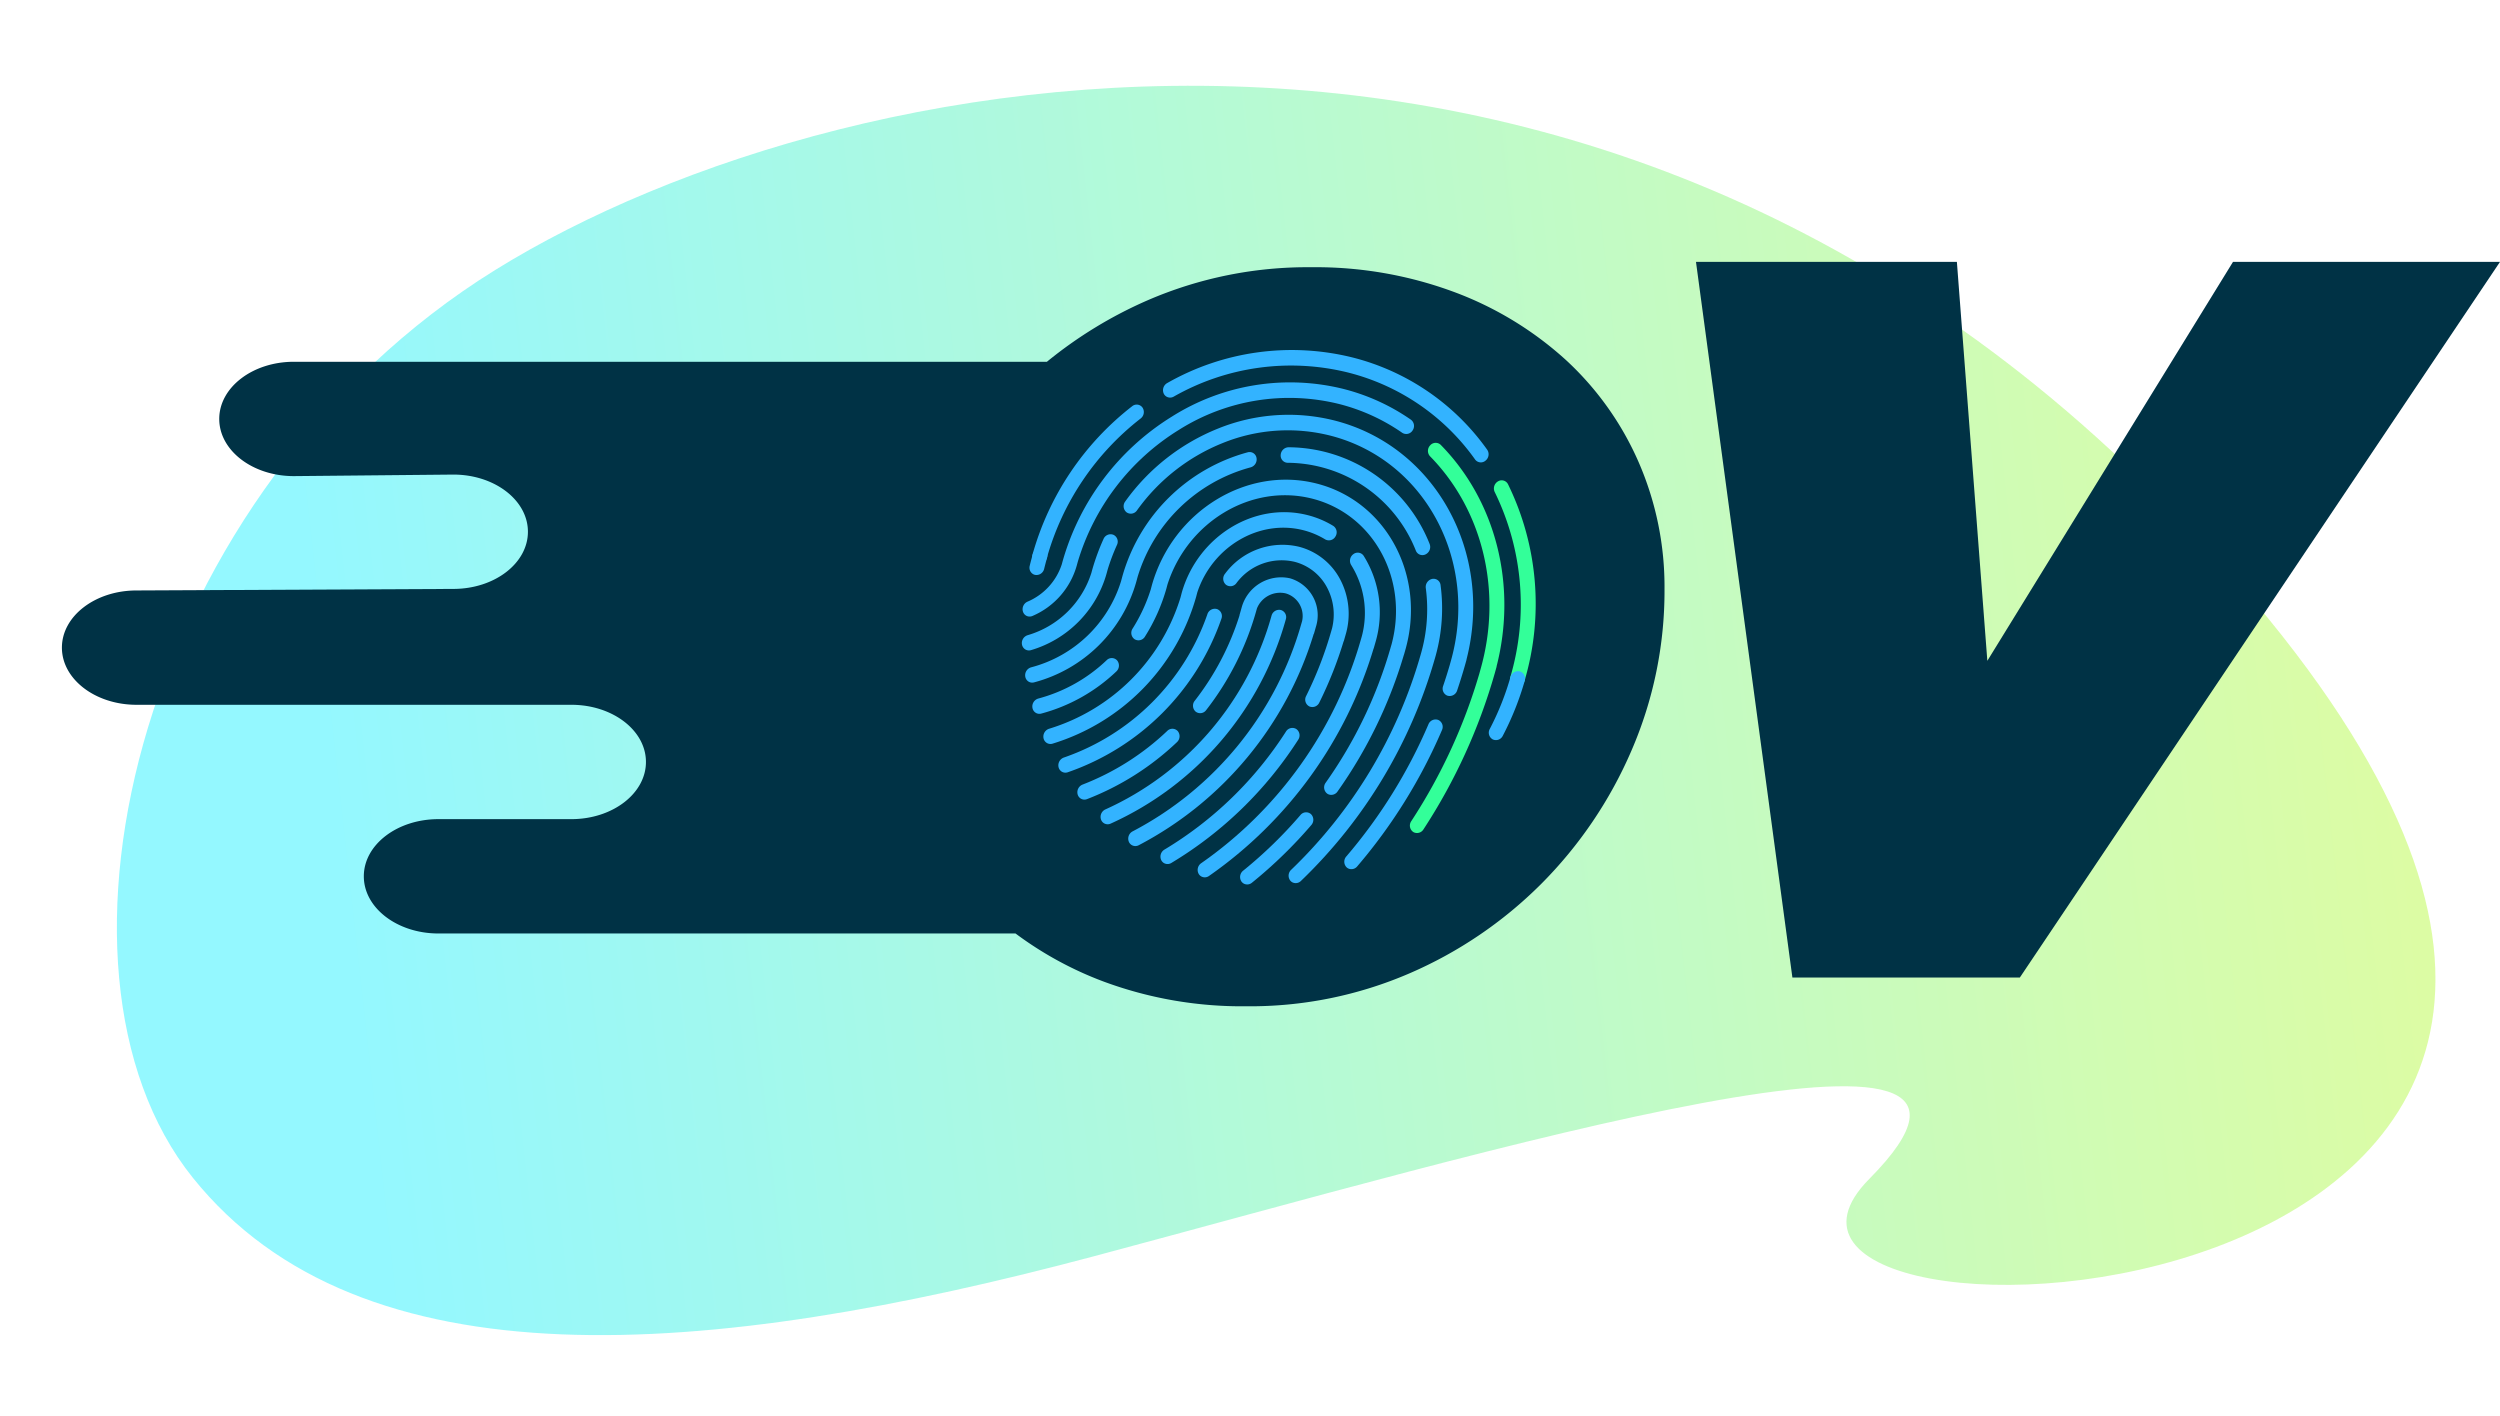 <svg xmlns="http://www.w3.org/2000/svg" xmlns:xlink="http://www.w3.org/1999/xlink" viewBox="0 0 383.631 217.3">
  <defs/>
  <defs>
    <linearGradient id="b" x1=".863" x2=".117" y1=".588" y2=".597" gradientUnits="objectBoundingBox">
      <stop offset="0" stop-color="#b0f921"/>
      <stop offset="1" stop-color="#00edff"/>
    </linearGradient>
    <linearGradient id="a" x1="114.61" x2="113.029" y1="-227.455" y2="-230.617" gradientUnits="objectBoundingBox">
      <stop offset=".175" stop-color="#33b3ff"/>
      <stop offset=".851" stop-color="#3f9"/>
    </linearGradient>
    <linearGradient id="d" x1="39.479" x2="38.938" y1="-322.353" y2="-326.831" xlink:href="#a"/>
    <linearGradient id="e" x1="304.592" x2="300.364" y1="-176.659" y2="-179.1" xlink:href="#a"/>
    <linearGradient id="f" x1="351.079" x2="346.213" y1="-531.079" y2="-538.379" xlink:href="#a"/>
    <linearGradient id="g" x1="715.2" x2="705.314" y1="-1365.54" y2="-1384.449" xlink:href="#a"/>
    <linearGradient id="h" x1="69.199" x2="68.249" y1="-170.081" y2="-172.429" xlink:href="#a"/>
    <linearGradient id="i" x1="125.322" x2="123.597" y1="-516.31" y2="-523.417" xlink:href="#a"/>
    <linearGradient id="j" x1="67.849" x2="66.918" y1="-135.573" y2="-137.446" xlink:href="#a"/>
    <linearGradient id="k" x1="78.485" x2="77.406" y1="-222.413" y2="-225.485" xlink:href="#a"/>
    <linearGradient id="l" x1="101.936" x2="100.53" y1="-224.335" y2="-227.435" xlink:href="#a"/>
    <linearGradient id="m" x1="92.192" x2="90.924" y1="-268.925" y2="-272.623" xlink:href="#a"/>
    <linearGradient id="n" x1="43.934" x2="43.333" y1="-156.965" y2="-159.138" xlink:href="#a"/>
    <linearGradient id="o" x1="70.453" x2="69.485" y1="-112.283" y2="-113.834" xlink:href="#a"/>
    <linearGradient id="p" x1="147.799" x2="145.764" y1="-654.381" y2="-663.411" xlink:href="#a"/>
    <linearGradient id="q" x1="46.016" x2="45.385" y1="-115.407" y2="-117.005" xlink:href="#a"/>
    <linearGradient id="r" x1="174.649" x2="172.241" y1="-508.765" y2="-515.743" xlink:href="#a"/>
    <linearGradient id="s" x1="83.417" x2="82.269" y1="-119.95" y2="-121.604" xlink:href="#a"/>
    <linearGradient id="t" x1="85.42" x2="84.241" y1="-337.114" y2="-341.783" xlink:href="#a"/>
    <linearGradient id="u" x1="55.512" x2="54.751" y1="-157.45" y2="-159.634" xlink:href="#a"/>
    <linearGradient id="v" x1="133.51" x2="131.67" y1="-312.862" y2="-317.195" xlink:href="#a"/>
    <linearGradient id="w" x1="36.871" x2="36.367" y1="-129.1" y2="-130.89" xlink:href="#a"/>
    <linearGradient id="x" x1="129.885" x2="128.093" y1="-244.752" y2="-248.114" xlink:href="#a"/>
    <linearGradient id="y" x1="32.993" x2="32.543" y1="-154.741" y2="-156.89" xlink:href="#a"/>
    <linearGradient id="z" x1="134.927" x2="133.06" y1="-93.265" y2="-94.556" xlink:href="#a"/>
    <filter id="c" width="264.924" height="132.407" x="0" y="31.5" filterUnits="userSpaceOnUse">
      <feOffset dy="3"/>
      <feGaussianBlur result="c" stdDeviation="3"/>
      <feFlood flood-opacity=".161"/>
      <feComposite in2="c" operator="in"/>
      <feComposite in="SourceGraphic"/>
    </filter>
  </defs>
  <path fill="url(#b)" d="M65.185,21.274C8.592,51.109-14.382,123.065,9.153,156.995s76.766,33.345,137.28,21.645,152.089-32.236,119.348-3.51S415.827,211.264,332.9,93.677,121.778-8.561,65.185,21.274Z" opacity=".42" transform="rotate(-4 359.009 -123.637)"/>
  <g filter="url(#c)" transform="translate(-.001)">
    <path fill="#003245" stroke="rgba(0,0,0,0)" stroke-miterlimit="10" d="M12336.778,12046.595a54.519,54.519,0,0,1-13.44-7.349h-88.557c-6.325,0-11.451-3.929-11.451-8.776s5.126-8.771,11.451-8.771h20.394c6.323,0,11.448-3.932,11.448-8.776s-5.125-8.771-11.448-8.771h-66.726c-6.323,0-11.448-3.931-11.448-8.772v0c0-4.845,5.125-8.773,11.448-8.773l48.614-.236c6.323,0,11.449-3.926,11.449-8.773s-5.126-8.773-11.449-8.773l-24.471.237c-6.323,0-11.448-3.929-11.448-8.773s5.125-8.773,11.448-8.773h115.558a66.166,66.166,0,0,1,15.481-9.447,61.72,61.72,0,0,1,25.082-5.062,61.046,61.046,0,0,1,21.964,3.815,52.84,52.84,0,0,1,17.136,10.438,46.688,46.688,0,0,1,11.14,15.657,47.878,47.878,0,0,1,3.972,19.471,61.657,61.657,0,0,1-5.062,24.771,65.847,65.847,0,0,1-13.943,20.562,65.035,65.035,0,0,1-20.1,13.631,61.661,61.661,0,0,1-25.079,5.063A61.021,61.021,0,0,1,12336.778,12046.595Z" transform="translate(-12167.5 -11899)"/>
  </g>
  <path fill="#003245" d="M5165.554,7316.584h40.036l4.673,61.222,37.7-61.222h40.971l-73.685,109.826h-34.9Z" transform="translate(-4905.302 -7276.402)"/>
  <path fill="url(#a)" d="M5064.31,7362.823a1.151,1.151,0,0,1-.554-1.361,43.72,43.72,0,0,1,15.277-22.722,1.092,1.092,0,0,1,1.592.211,1.248,1.248,0,0,1-.289,1.672,41.192,41.192,0,0,0-14.389,21.4,1.207,1.207,0,0,1-1.426.877A1.078,1.078,0,0,1,5064.31,7362.823Z" transform="translate(-4905.302 -7276.402)"/>
  <path fill="url(#d)" d="M5084.369,7337.3a1.066,1.066,0,0,1-.49-.5,1.262,1.262,0,0,1,.535-1.618,38.6,38.6,0,0,1,28.47-3.917,36.245,36.245,0,0,1,20.634,14.151,1.246,1.246,0,0,1-.262,1.675,1.094,1.094,0,0,1-1.6-.182,34.143,34.143,0,0,0-19.435-13.328,36.366,36.366,0,0,0-26.818,3.689A1.1,1.1,0,0,1,5084.369,7337.3Z" transform="translate(-4905.302 -7276.402)"/>
  <path fill="url(#e)" d="M5137.621,7381.658a1.15,1.15,0,0,1-.555-1.361,39.3,39.3,0,0,0-2.4-28.4,1.263,1.263,0,0,1,.506-1.628,1.084,1.084,0,0,1,1.538.44,41.733,41.733,0,0,1,2.545,30.149,1.207,1.207,0,0,1-1.426.876A1.055,1.055,0,0,1,5137.621,7381.658Z" transform="translate(-4905.302 -7276.402)"/>
  <path fill="url(#f)" d="M5134.37,7389.867l-.019-.011a1.172,1.172,0,0,1-.439-1.595,42.189,42.189,0,0,0,3.174-7.958,1.209,1.209,0,0,1,1.427-.877,1.133,1.133,0,0,1,.765,1.44,44.734,44.734,0,0,1-3.37,8.446A1.168,1.168,0,0,1,5134.37,7389.867Z" transform="translate(-4905.302 -7276.402)"/>
  <path fill="url(#g)" d="M5063.882,7364.531a1.146,1.146,0,0,1-.568-1.31c.141-.582.3-1.171.462-1.753a1.208,1.208,0,0,1,1.426-.877,1.133,1.133,0,0,1,.765,1.44c-.156.548-.3,1.1-.434,1.652a1.217,1.217,0,0,1-1.392.938A1.058,1.058,0,0,1,5063.882,7364.531Z" transform="translate(-4905.302 -7276.402)"/>
  <path fill="url(#h)" d="M5074.79,7402.776a1.084,1.084,0,0,1-.531-.6,1.266,1.266,0,0,1,.671-1.569,46.173,46.173,0,0,0,25.491-29.723,1.208,1.208,0,0,1,1.426-.876,1.133,1.133,0,0,1,.766,1.44,48.687,48.687,0,0,1-26.881,31.342A1.1,1.1,0,0,1,5074.79,7402.776Z" transform="translate(-4905.302 -7276.402)"/>
  <path fill="url(#i)" d="M5071.228,7398.993a1.088,1.088,0,0,1-.551-.659,1.27,1.27,0,0,1,.746-1.536,39.578,39.578,0,0,0,13-8.237,1.107,1.107,0,0,1,1.614.04,1.238,1.238,0,0,1-.127,1.686,42.04,42.04,0,0,1-13.8,8.742A1.089,1.089,0,0,1,5071.228,7398.993Z" transform="translate(-4905.302 -7276.402)"/>
  <path fill="url(#j)" d="M5079.027,7406.113a1.074,1.074,0,0,1-.5-.539,1.265,1.265,0,0,1,.584-1.6,51.918,51.918,0,0,0,25.9-31.911l.1-.344a3.606,3.606,0,0,0-2.535-4.266,3.838,3.838,0,0,0-4.391,2.309l-.145.509a44.146,44.146,0,0,1-7.651,15.1,1.13,1.13,0,0,1-1.613.23,1.21,1.21,0,0,1-.133-1.67,41.558,41.558,0,0,0,6.872-13.112l-.018,0,.319-1.118a6.29,6.29,0,0,1,7.42-4.563,5.9,5.9,0,0,1,3.984,7.492l-.295,1.036-.026,0a54.432,54.432,0,0,1-26.858,32.44A1.1,1.1,0,0,1,5079.027,7406.113Z" transform="translate(-4905.302 -7276.402)"/>
  <path fill="url(#k)" d="M5068.312,7394.858a1.089,1.089,0,0,1-.566-.711,1.268,1.268,0,0,1,.811-1.5,35.629,35.629,0,0,0,22.025-22,1.2,1.2,0,0,1,1.473-.782,1.145,1.145,0,0,1,.672,1.493,38.157,38.157,0,0,1-23.58,23.553A1.087,1.087,0,0,1,5068.312,7394.858Z" transform="translate(-4905.302 -7276.402)"/>
  <path fill="url(#l)" d="M5106.2,7384.791a1.169,1.169,0,0,1-.47-1.581,58.545,58.545,0,0,0,3.86-9.973l.128-.452a8.855,8.855,0,0,0-.762-6.2,7.838,7.838,0,0,0-5.006-3.974,8.627,8.627,0,0,0-8.917,3.274,1.131,1.131,0,0,1-1.612.239,1.209,1.209,0,0,1-.143-1.669,10.963,10.963,0,0,1,11.332-4.16,9.952,9.952,0,0,1,6.362,5.05,11.3,11.3,0,0,1,.82,8.457l-.285,1-.02,0a61.046,61.046,0,0,1-3.736,9.414,1.171,1.171,0,0,1-1.548.579Z" transform="translate(-4905.302 -7276.402)"/>
  <path fill="url(#m)" d="M5083.979,7408.879a1.079,1.079,0,0,1-.475-.474,1.261,1.261,0,0,1,.488-1.632,56.935,56.935,0,0,0,18.641-18.107,1.149,1.149,0,0,1,1.592-.392,1.192,1.192,0,0,1,.29,1.64,59.49,59.49,0,0,1-19.468,18.912A1.105,1.105,0,0,1,5083.979,7408.879Z" transform="translate(-4905.302 -7276.402)"/>
  <path fill="url(#n)" d="M5066.013,7390.452a1.1,1.1,0,0,1-.577-.755,1.266,1.266,0,0,1,.865-1.471,30.369,30.369,0,0,0,20.156-20.146l.192-.737c2.469-8.659,11.144-13.992,19.337-11.887a14.3,14.3,0,0,1,3.9,1.641,1.184,1.184,0,0,1,.347,1.625,1.152,1.152,0,0,1-1.581.449,12.267,12.267,0,0,0-3.323-1.4c-6.8-1.746-13.982,2.512-16.3,9.544l-.156.6a32.917,32.917,0,0,1-22.061,22.606A1.085,1.085,0,0,1,5066.013,7390.452Z" transform="translate(-4905.302 -7276.402)"/>
  <path fill="url(#o)" d="M5089.687,7410.918a1.073,1.073,0,0,1-.435-.4,1.254,1.254,0,0,1,.379-1.657,62.884,62.884,0,0,0,24.537-34.442l.126-.443a13.88,13.88,0,0,0-1.655-10.877,1.253,1.253,0,0,1,.345-1.664,1.089,1.089,0,0,1,1.581.27,16.321,16.321,0,0,1,1.8,13.277l-.267.934h-.014a65.4,65.4,0,0,1-25.261,34.908A1.115,1.115,0,0,1,5089.687,7410.918Z" transform="translate(-4905.302 -7276.402)"/>
  <path fill="url(#p)" d="M5064.32,7385.829a1.1,1.1,0,0,1-.583-.786,1.266,1.266,0,0,1,.9-1.449,24.221,24.221,0,0,0,10.481-5.88,1.106,1.106,0,0,1,1.614.038,1.236,1.236,0,0,1-.124,1.685,26.647,26.647,0,0,1-11.528,6.468A1.079,1.079,0,0,1,5064.32,7385.829Z" transform="translate(-4905.302 -7276.402)"/>
  <path fill="url(#q)" d="M5109.1,7398.269a1.02,1.02,0,0,1-.158-.1,1.2,1.2,0,0,1-.211-1.657,68.588,68.588,0,0,0,10.018-20.923l.1-.344c2.647-9.938-2.743-19.9-12.143-22.315-9.311-2.392-19.158,3.492-22.255,13.174l-.166.629a28.286,28.286,0,0,1-3.289,7.36,1.148,1.148,0,0,1-1.59.4,1.191,1.191,0,0,1-.3-1.637,25.639,25.639,0,0,0,2.787-6.019l.179-.677c3.23-11.328,14.578-18.3,25.3-15.55s16.809,14.21,13.579,25.538l-.208.731-.008,0a71.12,71.12,0,0,1-10.181,20.974A1.154,1.154,0,0,1,5109.1,7398.269Z" transform="translate(-4905.302 -7276.402)"/>
  <path fill="url(#r)" d="M5096.2,7412.013a1.061,1.061,0,0,1-.387-.33,1.246,1.246,0,0,1,.258-1.676,67.614,67.614,0,0,0,8.784-8.531,1.122,1.122,0,0,1,1.617-.146,1.217,1.217,0,0,1,.053,1.679,70.118,70.118,0,0,1-9.114,8.852A1.123,1.123,0,0,1,5096.2,7412.013Z" transform="translate(-4905.302 -7276.402)"/>
  <path fill="url(#s)" d="M5103.644,7411.81a1.081,1.081,0,0,1-.324-.251,1.235,1.235,0,0,1,.116-1.686,73.874,73.874,0,0,0,19.825-32.855l.071-.25a24.712,24.712,0,0,0,.76-10.129,1.264,1.264,0,0,1,.976-1.4,1.081,1.081,0,0,1,1.291.943,27.138,27.138,0,0,1-.718,10.721l0,.005-.119.423a76.44,76.44,0,0,1-20.59,34.255A1.133,1.133,0,0,1,5103.644,7411.81Z" transform="translate(-4905.302 -7276.402)"/>
  <path fill="url(#t)" d="M5123.087,7361.473a1.081,1.081,0,0,1-.516-.564,21.3,21.3,0,0,0-19.672-13.491,1.1,1.1,0,0,1-1.071-1.2,1.243,1.243,0,0,1,1.212-1.183,23.433,23.433,0,0,1,21.645,14.844,1.266,1.266,0,0,1-.619,1.59A1.1,1.1,0,0,1,5123.087,7361.473Z" transform="translate(-4905.302 -7276.402)"/>
  <path fill="url(#u)" d="M5063.219,7381.042a1.1,1.1,0,0,1-.585-.8,1.266,1.266,0,0,1,.914-1.44,19.672,19.672,0,0,0,13.784-13.219l.16-.594a27.438,27.438,0,0,1,19.287-19.184,1.078,1.078,0,0,1,1.34.868,1.266,1.266,0,0,1-.907,1.445,24.9,24.9,0,0,0-17.339,16.8l-.172.639a22.2,22.2,0,0,1-15.731,15.561A1.08,1.08,0,0,1,5063.219,7381.042Z" transform="translate(-4905.302 -7276.402)"/>
  <path fill="url(#v)" d="M5062.711,7376.1a1.1,1.1,0,0,1-.579-.767,1.266,1.266,0,0,1,.879-1.463,14.535,14.535,0,0,0,9.768-9.565l.134-.494a33.917,33.917,0,0,1,1.726-4.7,1.176,1.176,0,0,1,1.528-.639,1.158,1.158,0,0,1,.532,1.56,31.39,31.39,0,0,0-1.405,3.706l-.175.643a17.068,17.068,0,0,1-11.628,11.793A1.081,1.081,0,0,1,5062.711,7376.1Z" transform="translate(-4905.302 -7276.402)"/>
  <path fill="url(#w)" d="M5127.287,7383.1a1.155,1.155,0,0,1-.536-1.42c.356-1.05.694-2.124,1.009-3.2l.15-.537c4.387-15.387-3.887-30.949-18.445-34.689a26.569,26.569,0,0,0-16.495,1.118,29.827,29.827,0,0,0-13.193,10.347,1.137,1.137,0,0,1-1.607.295,1.2,1.2,0,0,1-.2-1.659,32.3,32.3,0,0,1,14.285-11.206,28.789,28.789,0,0,1,17.866-1.211c15.488,3.978,24.409,20.314,20.215,36.687l.011.007-.245.876c-.369,1.294-.773,2.591-1.2,3.854a1.2,1.2,0,0,1-1.464.8A1.027,1.027,0,0,1,5127.287,7383.1Z" transform="translate(-4905.302 -7276.402)"/>
  <path fill="url(#x)" d="M5112.193,7409.671a1.054,1.054,0,0,1-.242-.167,1.216,1.216,0,0,1-.054-1.679,78.959,78.959,0,0,0,12.6-20.27,1.182,1.182,0,0,1,1.517-.673,1.162,1.162,0,0,1,.565,1.545,81.6,81.6,0,0,1-13.015,20.93A1.146,1.146,0,0,1,5112.193,7409.671Z" transform="translate(-4905.302 -7276.402)"/>
  <path fill="url(#y)" d="M5062.823,7370.906a1.083,1.083,0,0,1-.541-.631,1.268,1.268,0,0,1,.709-1.553,9.375,9.375,0,0,0,5.242-5.716l.1-.368a38.406,38.406,0,0,1,16.786-22.3,33.937,33.937,0,0,1,26.385-4.242,31.916,31.916,0,0,1,10.308,4.71,1.2,1.2,0,0,1,.257,1.647,1.143,1.143,0,0,1-1.6.358,29.782,29.782,0,0,0-9.628-4.4,31.7,31.7,0,0,0-24.642,3.962,35.842,35.842,0,0,0-15.5,20.21l-.169.614a11.929,11.929,0,0,1-6.8,7.728A1.091,1.091,0,0,1,5062.823,7370.906Z" transform="translate(-4905.302 -7276.402)"/>
  <path fill="url(#z)" d="M5122.261,7404.125a1.206,1.206,0,0,1-.122-.072,1.193,1.193,0,0,1-.273-1.643,84.938,84.938,0,0,0,10.432-22.6l.19-.689c3.382-11.86.415-24.388-7.742-32.7a1.226,1.226,0,0,1,.026-1.685,1.116,1.116,0,0,1,1.619-.063c8.5,8.658,11.737,21.6,8.562,33.994l.014.006-.279,1.01a87.558,87.558,0,0,1-10.953,23.991A1.159,1.159,0,0,1,5122.261,7404.125Z" transform="translate(-4905.302 -7276.402)"/>
</svg>

